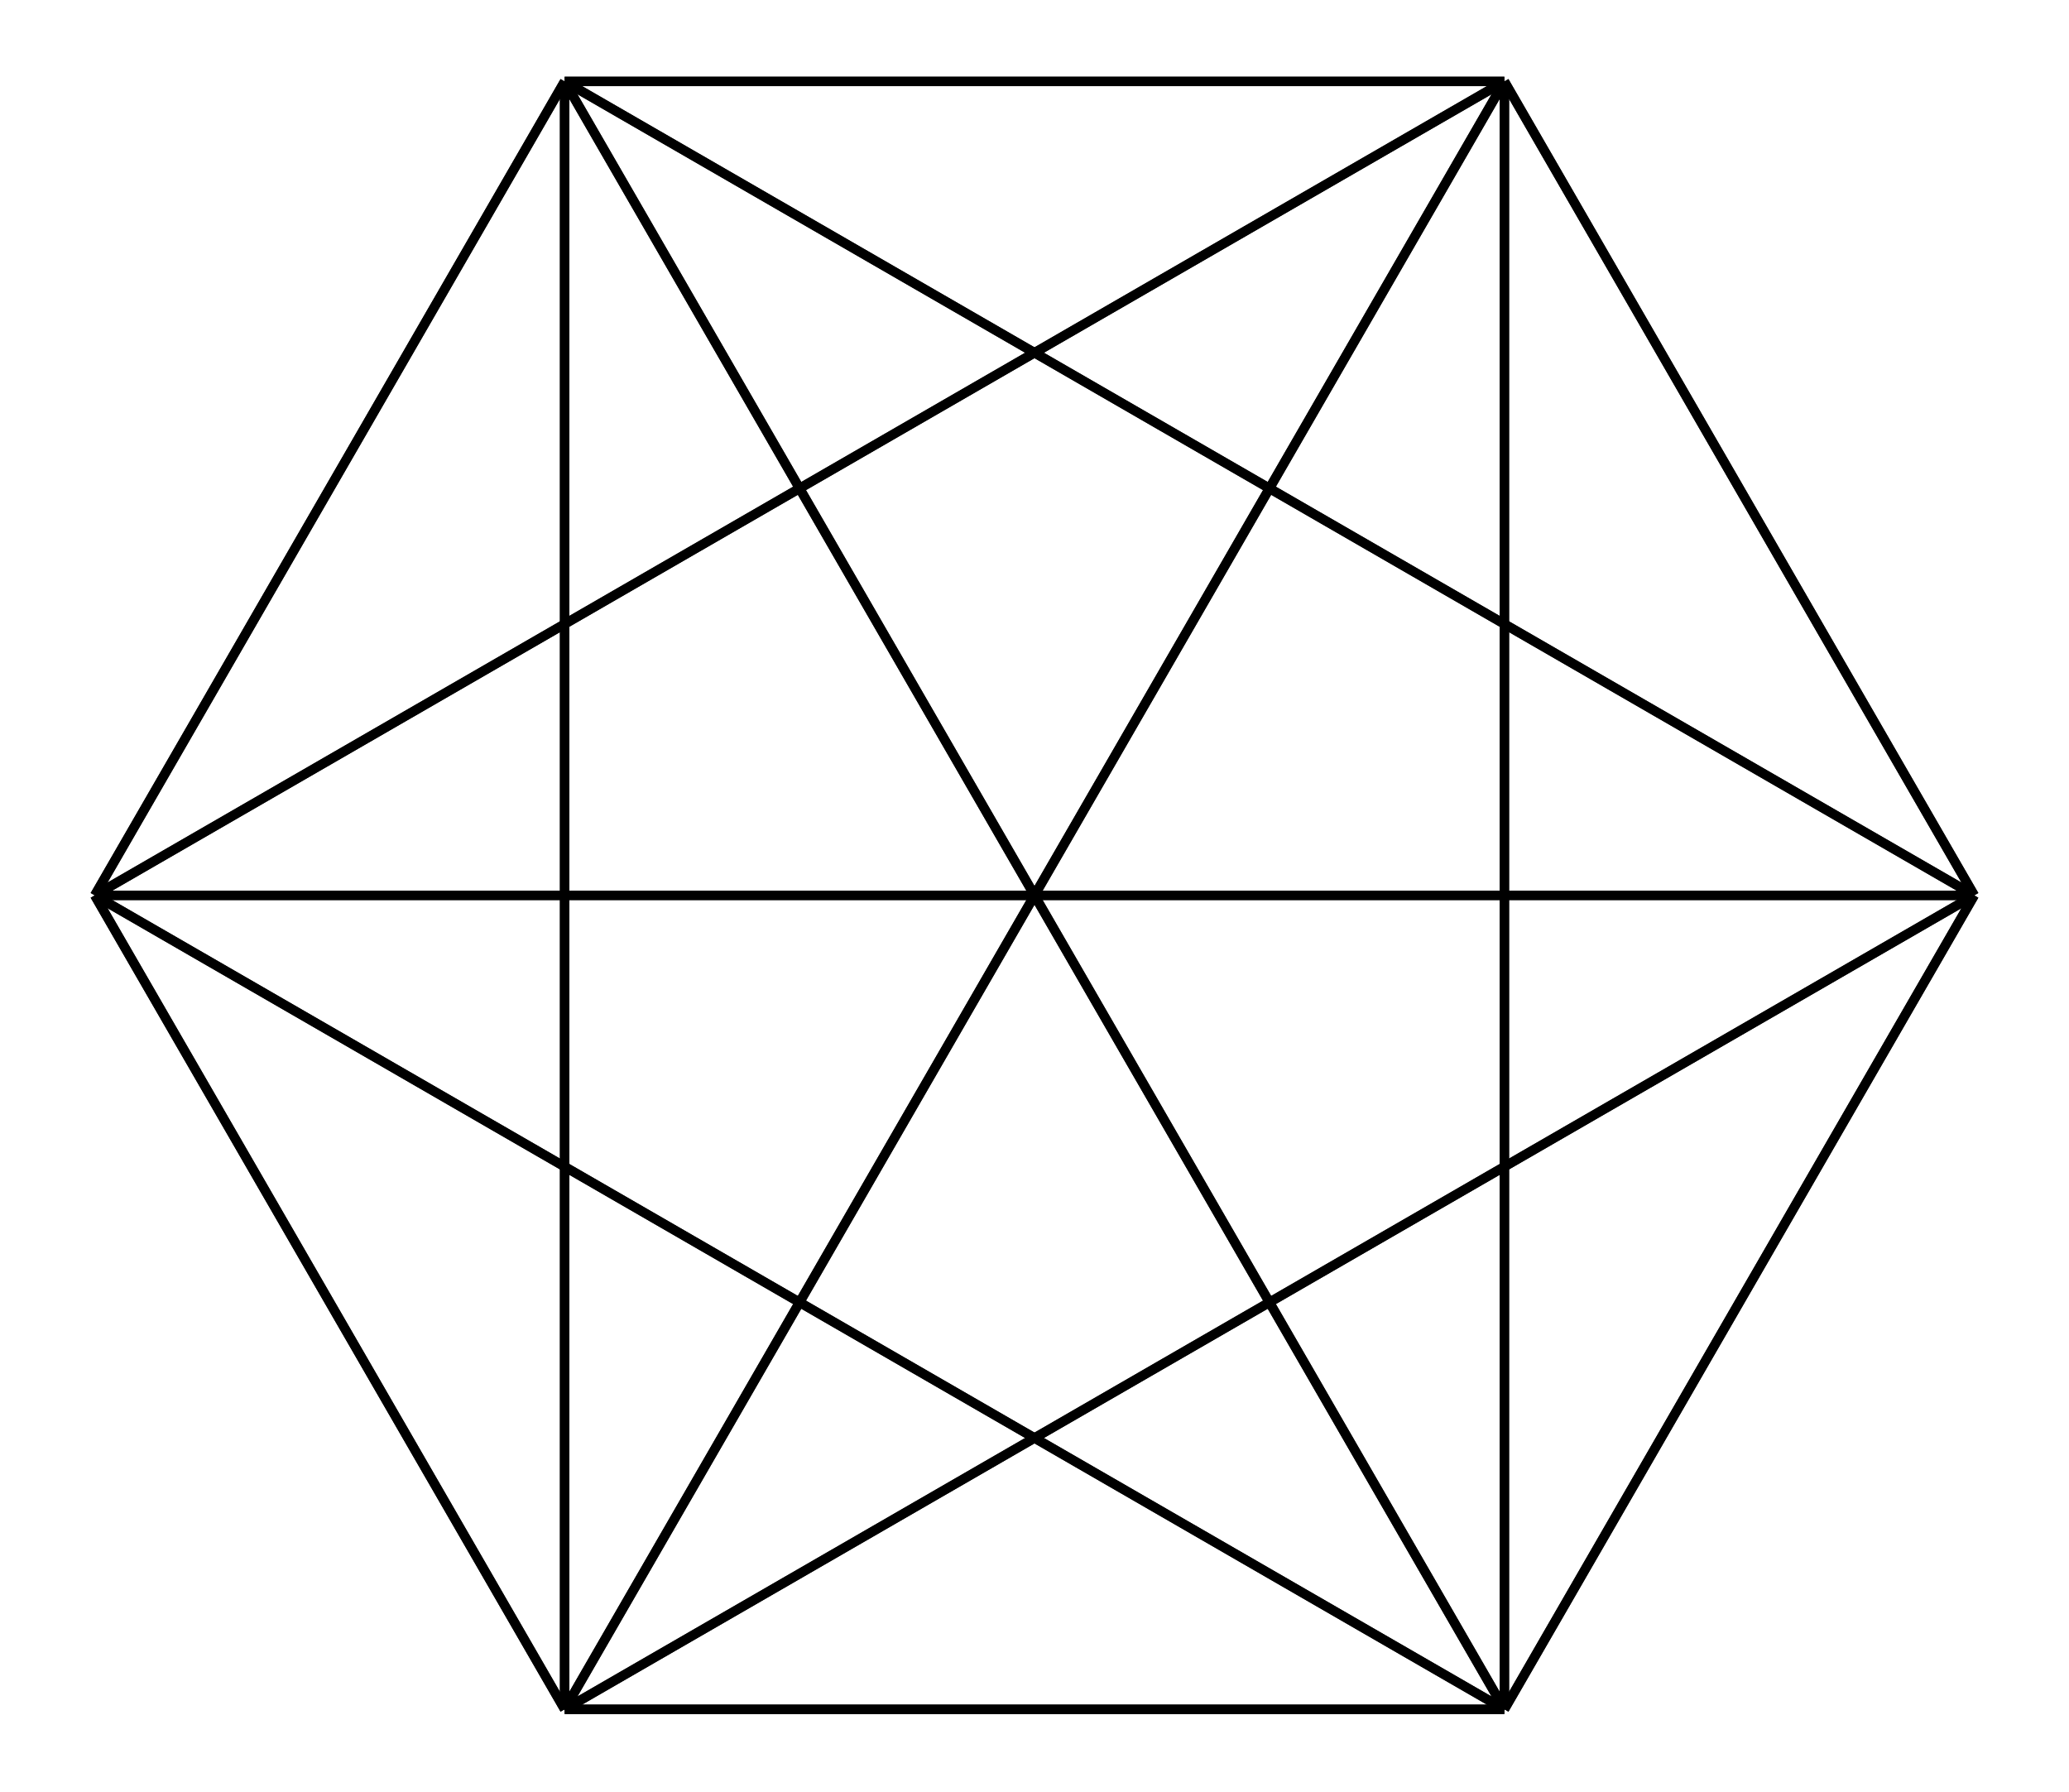 <?xml version="1.0" encoding="UTF-8"?>
<!DOCTYPE svg PUBLIC "-//W3C//DTD SVG 1.1//EN"
    "http://www.w3.org/Graphics/SVG/1.1/DTD/svg11.dtd">
<svg xmlns="http://www.w3.org/2000/svg" xmlns:xlink="http://www.w3.org/1999/xlink" version="1.1" width="300.0" height="259.808" font-size="1" viewBox="0 0 300 260"><g><g stroke="rgb(0,0,0)" stroke-opacity="1.0" fill-opacity="0.0" stroke-width="1.0e-2" stroke-linecap="butt" stroke-linejoin="miter" font-size="1.0em" stroke-miterlimit="10.0"><g transform="matrix(136.364,0.0,0.0,136.364,150.0,129.904)"><g fill-opacity="0.0"><path d="M -0.5,0.866 h 0.0 " /><path d="M -0.5,0.866 l -0.5,-0.866 " /><path d="M -0.5,0.866 l 9.992007221626409e-16,-1.732 " /><path d="M -0.5,0.866 l 1,-1.732 " /><path d="M -0.5,0.866 l 1.5,-0.866 " /><path d="M -0.5,0.866 l 1,3.3306690738754696e-16 " /><path d="M -1.0,-5.551115123125783e-16 l 0.5,0.866 " /><path d="M -1.0,-5.551115123125783e-16 h 0.0 " /><path d="M -1.0,-5.551115123125783e-16 l 0.5,-0.866 " /><path d="M -1.0,-5.551115123125783e-16 l 1.5,-0.866 " /><path d="M -1.0,-5.551115123125783e-16 l 2.0,8.881784197001252e-16 " /><path d="M -1.0,-5.551115123125783e-16 l 1.5,0.866 " /><path d="M -0.5,-0.866 l -9.992007221626409e-16,1.732 " /><path d="M -0.5,-0.866 l -0.5,0.866 " /><path d="M -0.5,-0.866 h 0.0 " /><path d="M -0.5,-0.866 l 1,4.440892098500626e-16 " /><path d="M -0.5,-0.866 l 1.5,0.866 " /><path d="M -0.5,-0.866 l 1,1.732 " /><path d="M 0.5,-0.866 l -1,1.732 " /><path d="M 0.5,-0.866 l -1.5,0.866 " /><path d="M 0.5,-0.866 l -1,-4.440892098500626e-16 " /><path d="M 0.5,-0.866 h 0.0 " /><path d="M 0.5,-0.866 l 0.5,0.866 " /><path d="M 0.5,-0.866 l -5.551115123125783e-16,1.732 " /><path d="M 1,3.3306690738754696e-16 l -1.5,0.866 " /><path d="M 1,3.3306690738754696e-16 l -2.0,-8.881784197001252e-16 " /><path d="M 1,3.3306690738754696e-16 l -1.5,-0.866 " /><path d="M 1,3.3306690738754696e-16 l -0.5,-0.866 " /><path d="M 1,3.3306690738754696e-16 h 0.0 " /><path d="M 1,3.3306690738754696e-16 l -0.5,0.866 " /><path d="M 0.5,0.866 l -1,-3.3306690738754696e-16 " /><path d="M 0.5,0.866 l -1.5,-0.866 " /><path d="M 0.5,0.866 l -1,-1.732 " /><path d="M 0.5,0.866 l 5.551115123125783e-16,-1.732 " /><path d="M 0.5,0.866 l 0.5,-0.866 " /><path d="M 0.5,0.866 h 0.0 " /></g></g></g></g></svg>